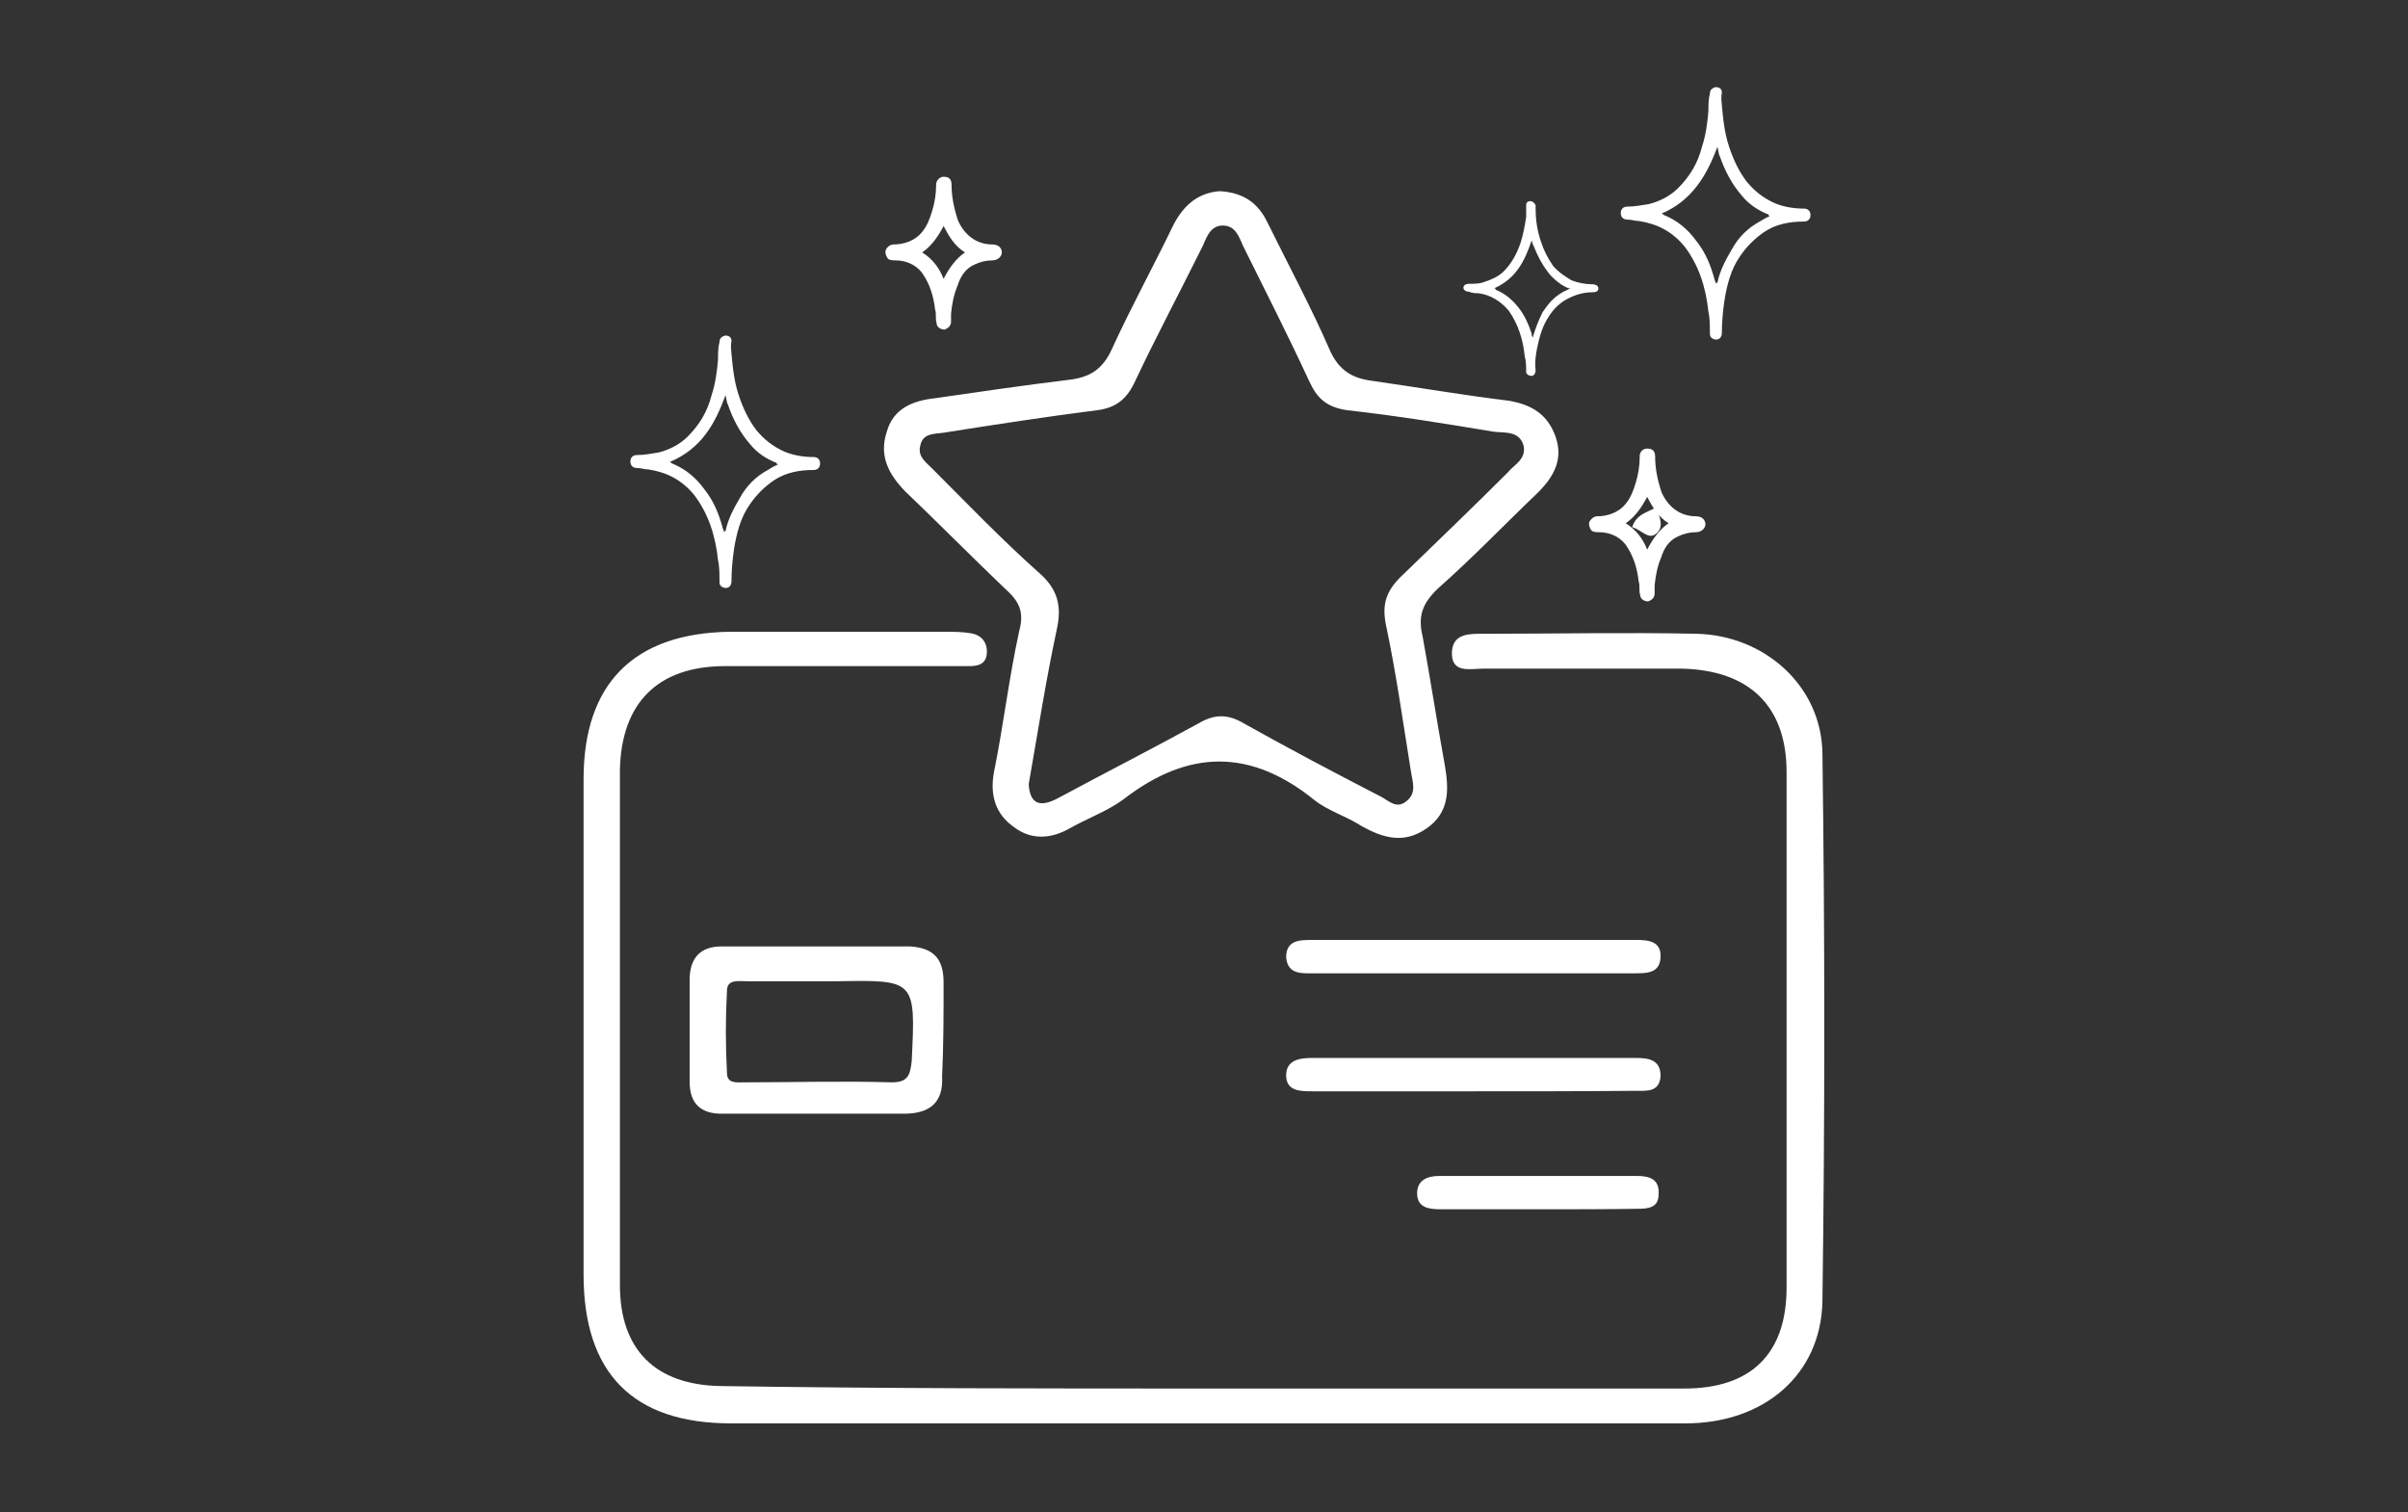 <?xml version="1.0" encoding="utf-8"?>
<!-- Generator: Adobe Illustrator 26.2.0, SVG Export Plug-In . SVG Version: 6.00 Build 0)  -->
<svg version="1.1" id="Layer_1" xmlns="http://www.w3.org/2000/svg" xmlns:xlink="http://www.w3.org/1999/xlink" x="0px" y="0px"
	 viewBox="0 0 483.6 303.7" style="enable-background:new 0 0 483.6 303.7;" xml:space="preserve">
<rect x="0" y="0" width="483.6" height="303.7" fill="#333333" stroke="none"/>
<style type="text/css">
	.st0{fill:#FFFFFF;}
</style>
<g>
	<path class="st0" d="M242,278.9c32,0,64,0,96.3,0c13.3,0,20.5-6.9,20.5-20.3c0-34.4,0-69.1,0-103.5c0-13.3-7.5-20.5-21.1-20.8
		c-13.3,0-26.4,0-39.7,0c-2.7,0-6.7,1.1-6.4-3.5c0.3-3.7,3.7-3.5,6.7-3.5c14.1,0,28.3-0.3,42.4,0c13.6,0.3,25.1,10.4,25.3,24
		c0.5,36.8,0.5,73.3,0,110.1c-0.3,14.7-11.7,24.5-27.5,24.5c-30.4,0-60.5,0-90.9,0c-33.6,0-67.2,0-100.8,0
		c-19.7,0-29.6-10.1-29.6-29.9c0-33.1,0-66.4,0-99.5c0-19.2,10.1-29.3,29.3-29.6c14.4,0,28.8,0,43.2,0c1.9,0,3.5,0,5.3,0.3
		c1.9,0.3,3.2,1.6,3.2,3.7c0,2.4-1.6,2.9-3.5,2.9c-3.2,0-6.7,0-9.9,0c-13.1,0-26.1,0-39.2,0c-13.6,0-20.8,7.5-21.1,20.8
		c0,34.4,0,69.1,0,103.5c0,13.1,7.2,20,20,20.3C176.9,278.9,209.5,278.9,242,278.9z"/>
	<path class="st0" d="M295.6,195.5c-10.7,0-21.3,0-31.7,0c-2.4,0-5.3,0.3-5.6-3.2c0-3.5,2.7-3.5,5.3-3.5c21.6,0,43.2,0,65.1,0
		c2.4,0,4.8,0.3,4.8,3.2c0,3.5-2.7,3.5-5.3,3.5C317.2,195.5,306.2,195.5,295.6,195.5z"/>
	<path class="st0" d="M295.9,219.2c-10.7,0-21.6,0-32.3,0c-2.4,0-5.3,0-5.3-3.2c0-3.2,2.9-3.5,5.3-3.5c21.6,0,43.2,0,64.8,0
		c2.7,0,5.1,0.3,5.1,3.7c-0.3,3.2-2.7,2.9-5.1,2.9C317.4,219.2,306.8,219.2,295.9,219.2z"/>
	<path class="st0" d="M308.6,242.9c-6.4,0-12.8,0-19.2,0c-2.4,0-4.8-0.3-4.8-3.2c0-2.7,2.1-3.5,4.5-3.5c13.3,0,26.4,0,39.7,0
		c2.7,0,4.5,0.8,4.3,3.7c0,2.7-2.1,2.9-4.3,2.9C322.2,242.9,315.3,242.9,308.6,242.9z"/>
	<path class="st0" d="M288.9,118.1c6.9-6.1,13.3-12.8,20-19.2c3.2-3.2,5.1-6.7,3.5-11.2s-4.8-6.4-9.3-7.2c-9.1-1.1-18.4-2.7-27.5-4
		c-4-0.5-6.7-2.1-8.5-6.1c-3.7-8.5-8.3-17.1-12.5-25.6c-1.9-4-4.8-6.1-9.6-6.4c-4.3,0.3-7.2,2.7-9.3,6.7c-4,8.3-8.5,16.5-12.3,24.8
		c-1.9,4.3-4.5,5.9-8.8,6.4c-9.1,1.1-17.9,2.4-26.9,3.7c-4.5,0.5-8.3,2.1-9.6,6.7c-1.6,4.8,0.3,8.5,3.7,12
		c6.7,6.4,13.3,13.1,20,19.5c2.7,2.4,4,4.5,2.9,8.5c-2.1,9.6-3.2,19.2-5.1,28.5c-0.8,4.5,0.3,8.3,4,10.9c3.5,2.7,7.5,2.4,11.2,0.3
		c3.7-2.1,7.7-3.5,10.9-5.9c13.1-10.1,25.6-10.1,38.4,0.3c2.7,2.1,6.4,3.2,9.3,5.1c4.3,2.4,8.5,3.7,13.1,0.5s4.5-7.7,3.7-12.5
		c-1.6-8.8-2.9-17.3-4.5-26.1C284.7,123.7,285.7,121.1,288.9,118.1z M278.3,125.3c2.1,9.9,3.5,20,5.1,29.9c0.3,1.9,1.1,4-0.8,5.6
		c-2.1,1.9-3.7,0-5.3-0.8c-9.3-4.8-18.4-9.6-27.5-14.7c-3.2-1.9-5.9-1.9-9.1,0c-9.3,5.1-18.7,9.9-28,14.9c-4.3,2.4-5.9,0.8-6.1-2.7
		c1.9-10.9,3.5-21.1,5.6-30.9c1.1-4.8,0.3-8.3-3.7-11.7c-7.5-6.7-14.4-13.9-21.3-20.8c-1.3-1.3-2.9-2.4-2.4-4.5
		c0.5-2.7,2.9-2.4,4.8-2.7c10.1-1.6,20.5-3.2,30.7-4.5c4-0.5,6.1-2.4,7.7-5.9c4.3-9.1,9.1-18.1,13.6-27.2c0.8-1.9,1.6-4,4-4
		s3.2,2.1,4,4c4.5,9.1,9.1,18.1,13.3,27.2c1.6,3.5,3.5,5.3,7.7,5.9c9.9,1.1,19.7,2.7,29.3,4.3c2.1,0.3,5.3-0.3,6.1,2.9
		c0.5,2.7-1.9,3.7-3.2,5.3c-6.9,6.9-13.9,13.6-20.8,20.3C278.5,118.4,277.5,121.1,278.3,125.3z"/>
	<path class="st0" d="M189.5,197.3c0-4.8-2.1-6.9-6.7-7.2c-12.5,0-25.1,0-37.9,0c-4.3,0-6.4,2.4-6.4,6.7c0,6.9,0,13.6,0,20.5
		c0,4.5,2.4,6.4,6.4,6.4c6.1,0,12.3,0,18.7,0c5.9,0,12,0,17.9,0c5.1,0,8-2.1,7.7-7.5C189.5,210.1,189.5,203.7,189.5,197.3z
		 M183.1,213.1c-0.3,2.9-0.8,4.3-4,4.3c-9.9-0.3-19.7,0-29.6,0c-1.6,0-3.5,0.3-3.5-1.9c-0.3-5.6-0.3-10.9,0-16.5
		c0-2.4,2.4-1.9,4.3-1.9c4.8,0,9.6,0,14.4,0c1.1,0,2.1,0,3.2,0C183.9,196.8,183.9,196.8,183.1,213.1z"/>
	<path class="st0" d="M332.6,101.9c0.8,2.1,1.6,4,0,5.3s-2.9-0.8-4.8-1.3C328.6,103.2,331,102.9,332.6,101.9z"/>
	<path class="st0" d="M345.7,20c0.3,3.2,0.5,6.4,1.6,9.6c0.8,2.4,1.9,4.8,3.5,6.9c1.6,1.9,3.2,3.2,5.6,4.3c1.9,0.8,4,1.1,5.9,1.1
		c0.8,0,1.3,0.5,1.3,1.3s-0.5,1.3-1.3,1.3c-2.9,0-5.6,0.5-8,2.1c-1.9,1.3-3.5,2.9-4.8,4.8c-1.9,2.7-2.7,5.9-3.2,9.1
		c-0.3,2.1-0.5,4.3-0.5,6.4c0,0.8-0.5,1.3-1.1,1.3c-0.8,0-1.3-0.5-1.3-1.1c0-1.6,0-3.2-0.3-4.5c-0.5-4.8-1.9-9.3-4.8-13.1
		c-2.4-2.9-5.3-4.5-9.1-5.1c-0.8,0-1.6-0.3-2.4-0.3s-1.3-0.5-1.3-1.3c0-0.8,0.5-1.3,1.3-1.3c1.6,0,2.9-0.3,4.3-0.5
		c2.1-0.5,4.3-1.6,5.9-3.2c2.4-2.4,4-5.1,4.8-8.3c0.8-2.4,1.1-4.8,1.3-7.2c0-1.1,0-2.4,0.3-3.5c0-0.8,0.5-1.1,1.1-1.3
		c0.8,0,1.3,0.3,1.3,1.1C345.7,19.2,345.7,19.5,345.7,20z M333.7,42.9c0.3,0,0.3,0.3,0.5,0.3c2.7,1.1,4.8,2.9,6.4,5.1
		c1.9,2.4,2.9,4.8,3.7,7.7c0,0.3,0.3,0.5,0.3,1.1c0-0.3,0-0.3,0.3-0.3c0.5-2.4,1.6-4.5,2.9-6.7c1.3-2.4,3.2-4.3,5.6-5.6
		c0.8-0.5,1.3-0.8,2.1-1.1c-0.3,0-0.3,0-0.3-0.3c-2.1-0.8-4-2.1-5.3-3.7c-2.1-2.4-3.5-5.1-4.5-8c-0.3-0.5-0.3-1.3-0.5-1.9
		C342.8,35.2,339.8,40.3,333.7,42.9z"/>
	<path class="st0" d="M330.8,90.1c1.1,0,1.6,0.5,1.6,1.6c0,2.4,0.5,4.8,1.3,7.2c1.3,2.9,3.7,4.8,6.9,4.8c1.3,0,1.9,0.8,1.9,1.6
		s-0.8,1.6-1.9,1.6c-1.3,0-2.4,0.3-3.5,0.8c-1.9,0.8-2.9,2.4-3.5,4.3c-0.8,1.9-1.1,3.7-1.3,5.6c0,0.5,0,1.1,0,1.6
		c0,0.8-0.5,1.3-1.3,1.6c-0.8,0-1.6-0.5-1.6-1.3c-0.3-0.8,0-1.9-0.3-2.7c-0.3-2.7-1.1-5.3-2.7-7.5c-1.3-1.6-3.2-2.4-5.3-2.4
		c-0.5,0-1.3,0-1.6-0.5c-0.3-0.5-0.5-1.1-0.3-1.6c0.3-0.5,0.8-1.1,1.6-1.1c2.1,0,4.3-0.8,5.6-2.4c1.1-1.3,1.6-2.7,2.1-4.3
		c0.5-1.6,0.8-3.5,0.8-5.1C329.2,90.7,330,90.1,330.8,90.1z M330.8,110.4c1.1-2.1,2.4-4,4.3-5.3c-2.1-1.3-3.2-3.2-4.3-5.3
		c-1.1,2.1-2.4,4-4.3,5.3C328.6,106.4,330,108.3,330.8,110.4z"/>
	<path class="st0" d="M308.4,41.9c0,2.1,0.3,4.5,1.1,6.7c0.5,1.6,1.3,3.2,2.4,4.8c1.1,1.3,2.4,2.1,3.7,2.9c1.3,0.5,2.7,0.8,4.3,0.8
		c0.5,0,1.1,0.3,1.1,0.8c0,0.5-0.3,0.8-1.1,0.8c-1.9,0-3.7,0.5-5.6,1.6c-1.3,0.8-2.4,1.9-3.2,3.2c-1.3,1.9-1.9,4-2.4,6.4
		c-0.3,1.6-0.5,2.9-0.3,4.5c0,0.5-0.3,1.1-0.8,1.1c-0.5,0-1.1-0.3-1.1-0.8c0-1.1,0-2.1-0.3-3.2c-0.3-3.2-1.3-6.4-3.2-9.1
		c-1.6-1.9-3.7-3.2-6.1-3.5c-0.5,0-1.1,0-1.9-0.3c-0.5,0-1.1-0.3-1.1-0.8c0-0.5,0.5-0.8,1.1-0.8c1.1,0,2.1,0,2.9-0.3
		c1.6-0.5,2.9-1.1,4-2.1c1.6-1.6,2.7-3.5,3.5-5.9c0.5-1.6,0.8-3.2,1.1-5.1c0-0.8,0-1.6,0-2.4c0-0.5,0.3-0.8,0.8-0.8
		c0.5,0,0.8,0.3,1.1,0.8C308.4,41.3,308.4,41.6,308.4,41.9z M300.1,57.9c0,0,0.3,0,0.3,0.3c1.9,0.8,3.2,1.9,4.5,3.5
		c1.3,1.6,2.1,3.5,2.7,5.3c0,0.3,0,0.5,0.3,0.8c0-0.3,0-0.3,0-0.3c0.5-1.6,1.1-3.2,1.9-4.8c1.1-1.6,2.1-2.9,4-4
		c0.5-0.3,1.1-0.5,1.6-0.8H315c-1.3-0.5-2.7-1.6-3.7-2.7c-1.3-1.6-2.4-3.5-3.2-5.6c-0.3-0.5-0.3-0.8-0.5-1.3
		C306.2,52.5,304.4,56,300.1,57.9z"/>
	<path class="st0" d="M189.5,35.5c1.1,0,1.6,0.5,1.6,1.6c0,2.4,0.5,4.8,1.3,7.2c1.3,2.9,3.7,4.8,6.9,4.8c1.3,0,1.9,0.8,1.9,1.6
		c0,0.8-0.8,1.6-1.9,1.6c-1.3,0-2.4,0.3-3.5,0.8c-1.9,0.8-2.9,2.4-3.5,4.3c-0.8,1.9-1.1,3.7-1.3,5.6c0,0.5,0,1.1,0,1.6
		c0,0.8-0.5,1.3-1.3,1.6c-0.8,0-1.6-0.5-1.6-1.3c-0.3-0.8,0-1.9-0.3-2.7c-0.3-2.7-1.1-5.3-2.7-7.5c-1.3-1.6-3.2-2.4-5.3-2.4
		c-0.5,0-1.3,0-1.6-0.5c-0.3-0.5-0.5-1.1-0.3-1.6s0.8-1.1,1.6-1.1c2.1,0,4.3-0.8,5.6-2.4c1.1-1.3,1.6-2.7,2.1-4.3
		c0.5-1.6,0.8-3.5,0.8-5.1C187.9,36.3,188.7,35.5,189.5,35.5z M189.5,56c1.1-2.1,2.4-4,4.3-5.3c-2.1-1.3-3.2-3.2-4.3-5.3
		c-1.1,2.1-2.4,4-4.3,5.3C187.3,52,188.7,53.9,189.5,56z"/>
	<path class="st0" d="M146.8,69.9c0.3,3.2,0.5,6.4,1.6,9.6c0.8,2.4,1.9,4.8,3.5,6.9c1.6,1.9,3.2,3.2,5.6,4.3c1.9,0.8,4,1.1,5.9,1.1
		c0.8,0,1.3,0.5,1.3,1.3c0,0.8-0.5,1.3-1.3,1.3c-2.9,0-5.6,0.5-8,2.1c-1.9,1.3-3.5,2.9-4.8,4.8c-1.9,2.7-2.7,5.9-3.2,9.1
		c-0.3,2.1-0.5,4.3-0.5,6.4c0,0.8-0.5,1.3-1.1,1.3c-0.8,0-1.3-0.5-1.3-1.1c0-1.6,0-3.2-0.3-4.5c-0.5-4.8-1.9-9.3-4.8-13.1
		c-2.4-2.9-5.3-4.5-9.1-5.1c-0.8,0-1.6-0.3-2.4-0.3s-1.3-0.5-1.3-1.3c0-0.8,0.5-1.3,1.3-1.3c1.6,0,2.9-0.3,4.3-0.5
		c2.1-0.5,4.3-1.6,5.9-3.2c2.4-2.4,4-5.1,4.8-8.3c0.8-2.4,1.1-4.8,1.3-7.2c0-1.1,0-2.4,0.3-3.5c0-0.8,0.5-1.1,1.1-1.3
		c0.8,0,1.3,0.3,1.3,1.1C146.8,69.1,146.8,69.3,146.8,69.9z M134.5,92.8c0.3,0,0.3,0.3,0.5,0.3c2.7,1.1,4.8,2.9,6.4,5.1
		c1.9,2.4,2.9,4.8,3.7,7.7c0,0.3,0.3,0.5,0.3,1.1c0-0.3,0-0.3,0.3-0.3c0.5-2.4,1.6-4.5,2.9-6.7c1.3-2.4,3.2-4.3,5.6-5.6
		c0.8-0.5,1.3-0.8,2.1-1.1c-0.3,0-0.3,0-0.3-0.3c-2.1-0.8-4-2.1-5.3-3.7c-2.1-2.4-3.5-5.1-4.5-8c-0.3-0.5-0.3-1.3-0.5-1.9
		C143.6,85.1,140.9,90.1,134.5,92.8z"/>
</g>
</svg>
